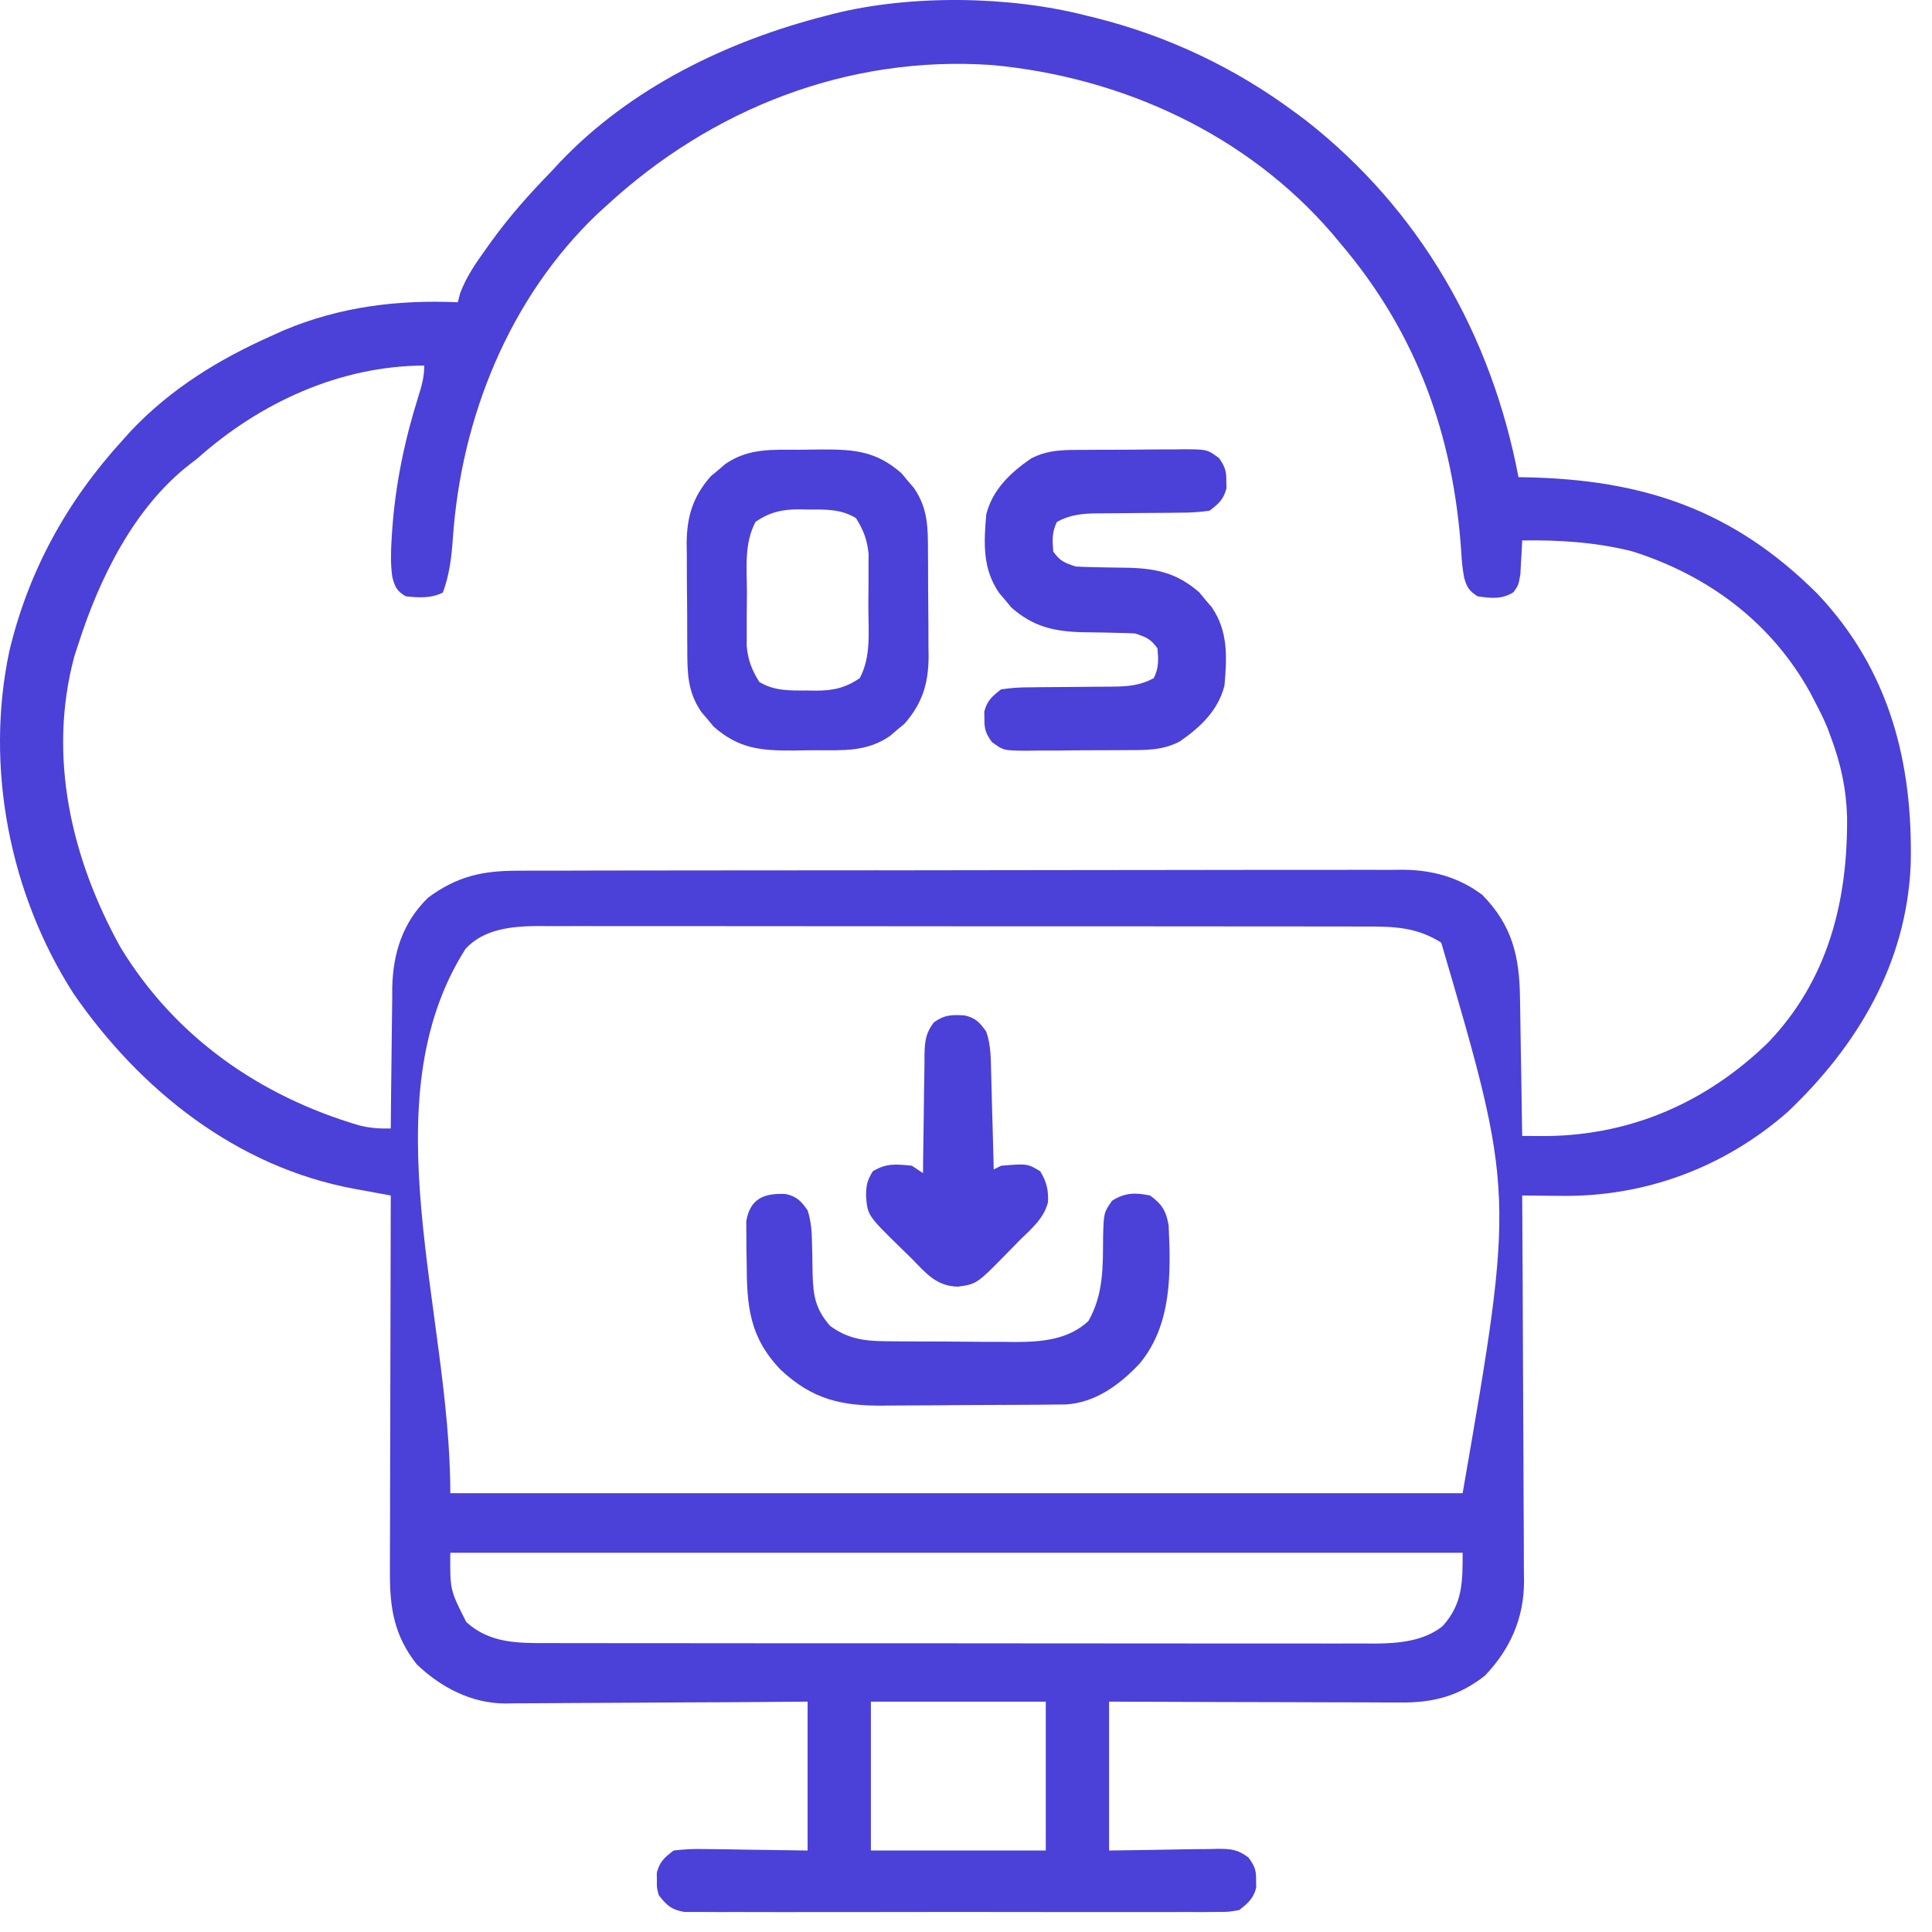 <svg xmlns="http://www.w3.org/2000/svg" width="73" height="73" viewBox="0 0 73 73" fill="none"><path d="M41.062 0.593C41.224 0.632 41.224 0.632 41.389 0.673C44.131 1.36 46.669 2.564 48.937 4.249C49.069 4.347 49.2 4.444 49.336 4.545C53.665 7.934 56.357 12.663 57.375 18.03C57.46 18.032 57.546 18.033 57.634 18.034C62.066 18.119 65.472 19.242 68.672 22.437C71.404 25.323 72.291 28.839 72.194 32.697C72.028 36.404 70.193 39.508 67.535 42.025C65.138 44.121 62.142 45.229 58.983 45.185C58.841 45.184 58.699 45.183 58.553 45.182C58.207 45.179 57.861 45.176 57.515 45.171C57.516 45.251 57.516 45.331 57.517 45.413C57.529 47.364 57.539 49.315 57.544 51.266C57.547 52.209 57.551 53.153 57.558 54.096C57.564 55.007 57.567 55.918 57.569 56.829C57.57 57.176 57.572 57.523 57.575 57.87C57.579 58.357 57.579 58.844 57.579 59.331C57.581 59.474 57.583 59.617 57.585 59.764C57.577 61.151 57.068 62.305 56.109 63.312C55.123 64.088 54.157 64.339 52.921 64.328C52.742 64.328 52.742 64.328 52.559 64.328C52.167 64.328 51.774 64.326 51.382 64.323C51.108 64.323 50.835 64.323 50.562 64.322C49.845 64.321 49.128 64.318 48.411 64.315C47.55 64.312 46.688 64.311 45.827 64.309C44.52 64.306 43.213 64.301 41.906 64.296C41.906 66.152 41.906 68.008 41.906 69.921C43.5 69.899 43.5 69.899 45.095 69.87C45.295 69.869 45.496 69.867 45.696 69.866C45.8 69.863 45.903 69.86 46.01 69.857C46.508 69.857 46.774 69.88 47.175 70.188C47.408 70.508 47.467 70.655 47.461 71.046C47.462 71.139 47.464 71.232 47.465 71.327C47.355 71.741 47.159 71.903 46.828 72.171C46.426 72.242 46.426 72.242 45.952 72.242C45.773 72.244 45.593 72.246 45.407 72.247C45.209 72.246 45.01 72.245 44.811 72.244C44.601 72.245 44.391 72.246 44.181 72.247C43.612 72.249 43.042 72.248 42.473 72.246C41.877 72.245 41.281 72.246 40.686 72.247C39.685 72.248 38.684 72.247 37.684 72.244C36.527 72.241 35.37 72.242 34.213 72.245C33.22 72.248 32.227 72.248 31.233 72.247C30.64 72.246 30.047 72.246 29.454 72.248C28.896 72.249 28.338 72.248 27.78 72.245C27.576 72.244 27.371 72.244 27.166 72.246C26.887 72.247 26.607 72.245 26.328 72.242C26.172 72.242 26.015 72.242 25.854 72.242C25.361 72.155 25.196 71.997 24.89 71.608C24.816 71.327 24.816 71.327 24.82 71.046C24.819 70.953 24.817 70.86 24.816 70.765C24.929 70.339 25.103 70.188 25.453 69.921C25.859 69.872 26.211 69.855 26.615 69.866C26.714 69.867 26.813 69.867 26.915 69.868C27.283 69.871 27.651 69.879 28.019 69.886C28.843 69.897 29.667 69.909 30.515 69.921C30.515 68.065 30.515 66.208 30.515 64.296C29.637 64.302 28.758 64.309 27.853 64.316C27.294 64.319 26.736 64.321 26.178 64.323C25.293 64.327 24.408 64.331 23.523 64.338C22.809 64.344 22.095 64.348 21.381 64.349C21.109 64.35 20.838 64.352 20.566 64.355C20.184 64.359 19.802 64.36 19.42 64.36C19.309 64.362 19.198 64.364 19.083 64.366C17.807 64.357 16.666 63.762 15.75 62.89C14.884 61.791 14.724 60.746 14.733 59.379C14.733 59.226 14.733 59.072 14.733 58.913C14.733 58.407 14.736 57.9 14.738 57.393C14.738 57.041 14.739 56.689 14.739 56.337C14.74 55.507 14.742 54.676 14.745 53.845C14.748 52.806 14.75 51.767 14.752 50.728C14.755 48.876 14.759 47.023 14.765 45.171C14.61 45.143 14.455 45.114 14.296 45.085C14.091 45.048 13.886 45.01 13.68 44.972C13.527 44.944 13.527 44.944 13.372 44.916C8.936 44.094 5.286 41.179 2.781 37.546C0.371 33.801 -0.578 28.997 0.351 24.613C1.075 21.562 2.538 18.924 4.64 16.624C4.741 16.512 4.842 16.399 4.946 16.284C6.448 14.691 8.279 13.57 10.265 12.687C10.415 12.619 10.565 12.551 10.72 12.481C12.852 11.589 15.004 11.322 17.297 11.421C17.343 11.248 17.343 11.248 17.389 11.07C17.625 10.453 17.959 9.969 18.342 9.435C18.417 9.329 18.492 9.224 18.57 9.116C19.253 8.174 19.999 7.331 20.812 6.499C20.923 6.38 21.033 6.261 21.147 6.138C23.831 3.312 27.485 1.545 31.218 0.593C31.316 0.567 31.413 0.542 31.514 0.516C34.438 -0.209 38.151 -0.158 41.062 0.593ZM22.922 7.765C22.815 7.861 22.708 7.958 22.599 8.057C19.24 11.248 17.425 15.785 17.111 20.34C17.06 21.061 16.984 21.709 16.734 22.39C16.286 22.614 15.815 22.585 15.328 22.53C14.989 22.323 14.928 22.189 14.824 21.809C14.751 21.305 14.768 20.821 14.8 20.316C14.807 20.211 14.814 20.106 14.821 19.998C14.946 18.28 15.286 16.641 15.802 14.999C15.932 14.586 16.031 14.247 16.031 13.812C12.83 13.823 9.808 15.223 7.453 17.327C7.325 17.425 7.325 17.425 7.195 17.525C5.07 19.161 3.748 21.862 2.953 24.358C2.905 24.506 2.857 24.653 2.807 24.805C1.793 28.594 2.7 32.453 4.552 35.793C6.616 39.19 9.816 41.414 13.58 42.525C14.004 42.626 14.335 42.649 14.765 42.64C14.766 42.562 14.766 42.484 14.767 42.404C14.773 41.587 14.783 40.77 14.794 39.953C14.798 39.649 14.801 39.345 14.803 39.041C14.806 38.602 14.813 38.163 14.82 37.723C14.82 37.589 14.821 37.455 14.821 37.316C14.849 36.004 15.222 34.849 16.172 33.921C17.272 33.103 18.247 32.895 19.599 32.899C19.819 32.898 19.819 32.898 20.044 32.897C20.535 32.895 21.027 32.895 21.518 32.896C21.871 32.895 22.224 32.894 22.576 32.893C23.434 32.891 24.292 32.89 25.151 32.89C25.848 32.889 26.546 32.889 27.244 32.888C29.224 32.886 31.204 32.884 33.184 32.884C33.291 32.884 33.398 32.884 33.508 32.885C33.668 32.885 33.668 32.885 33.831 32.885C35.562 32.885 37.292 32.882 39.023 32.878C40.801 32.874 42.579 32.872 44.357 32.872C45.355 32.872 46.353 32.871 47.35 32.868C48.289 32.866 49.228 32.866 50.166 32.868C50.51 32.868 50.854 32.867 51.199 32.866C51.669 32.864 52.139 32.865 52.61 32.867C52.745 32.866 52.881 32.864 53.02 32.863C54.117 32.874 55.126 33.145 56.012 33.816C57.146 34.975 57.415 36.147 57.433 37.73C57.437 37.953 57.437 37.953 57.441 38.18C57.45 38.653 57.456 39.126 57.462 39.599C57.468 39.92 57.473 40.241 57.479 40.563C57.492 41.349 57.505 42.135 57.515 42.921C57.715 42.922 57.914 42.923 58.114 42.924C58.225 42.924 58.336 42.925 58.45 42.925C61.681 42.885 64.497 41.63 66.796 39.405C69.072 37.037 69.825 34.043 69.79 30.845C69.758 29.791 69.555 28.867 69.187 27.874C69.145 27.759 69.103 27.643 69.059 27.525C68.93 27.209 68.784 26.911 68.625 26.608C68.523 26.412 68.523 26.412 68.42 26.211C66.951 23.525 64.544 21.734 61.651 20.825C60.284 20.488 58.919 20.398 57.515 20.421C57.51 20.538 57.505 20.655 57.499 20.775C57.486 21.005 57.486 21.005 57.471 21.238C57.463 21.39 57.455 21.542 57.447 21.698C57.375 22.108 57.375 22.108 57.193 22.37C56.766 22.655 56.321 22.607 55.828 22.53C55.515 22.329 55.435 22.206 55.329 21.853C55.261 21.527 55.234 21.215 55.215 20.882C54.923 16.45 53.527 12.57 50.625 9.171C50.532 9.059 50.438 8.947 50.342 8.831C47.107 5.071 42.4 2.916 37.499 2.459C32.052 2.074 26.893 4.102 22.922 7.765ZM17.587 35.855C13.912 41.645 17.015 49.563 17.015 56.421C29.638 56.421 42.26 56.421 55.265 56.421C57.232 45.082 57.232 45.082 54.457 35.617C53.538 35.035 52.682 35.005 51.624 35.009C51.417 35.008 51.417 35.008 51.207 35.008C50.746 35.006 50.286 35.007 49.825 35.007C49.495 35.007 49.164 35.006 48.834 35.005C47.937 35.003 47.039 35.003 46.142 35.004C45.298 35.004 44.454 35.003 43.61 35.002C41.836 35.001 40.062 35.001 38.288 35.002C36.666 35.002 35.045 35.001 33.424 34.998C31.757 34.995 30.091 34.994 28.424 34.995C27.489 34.995 26.554 34.995 25.619 34.993C24.74 34.991 23.861 34.991 22.982 34.993C22.659 34.993 22.337 34.993 22.014 34.992C21.574 34.99 21.133 34.992 20.692 34.993C20.565 34.992 20.438 34.991 20.307 34.99C19.337 34.998 18.275 35.099 17.587 35.855ZM17.015 58.671C17.002 60.074 17.002 60.074 17.618 61.288C18.497 62.086 19.54 62.087 20.656 62.083C20.794 62.083 20.932 62.084 21.074 62.084C21.534 62.086 21.995 62.085 22.455 62.085C22.786 62.085 23.116 62.086 23.447 62.087C24.344 62.089 25.241 62.089 26.139 62.088C26.983 62.088 27.827 62.089 28.671 62.09C30.445 62.091 32.219 62.091 33.993 62.09C35.614 62.09 37.236 62.091 38.857 62.094C40.523 62.096 42.19 62.098 43.856 62.097C44.791 62.097 45.726 62.097 46.661 62.099C47.541 62.101 48.42 62.101 49.299 62.099C49.621 62.099 49.944 62.099 50.266 62.1C50.707 62.102 51.148 62.1 51.588 62.099C51.715 62.1 51.842 62.101 51.973 62.102C52.847 62.094 53.798 62.011 54.505 61.445C55.271 60.605 55.265 59.77 55.265 58.671C42.643 58.671 30.02 58.671 17.015 58.671ZM32.906 64.296C32.906 66.152 32.906 68.008 32.906 69.921C35.087 69.921 37.268 69.921 39.515 69.921C39.515 68.065 39.515 66.208 39.515 64.296C37.334 64.296 35.153 64.296 32.906 64.296Z" fill="#4B40D7"></path><path d="M30.201 16.994C30.488 16.993 30.774 16.988 31.061 16.983C32.297 16.979 33.113 17.049 34.066 17.884C34.142 17.976 34.218 18.068 34.296 18.162C34.413 18.299 34.413 18.299 34.532 18.438C35.073 19.223 35.061 19.957 35.063 20.881C35.065 21.09 35.065 21.09 35.066 21.305C35.068 21.6 35.068 21.896 35.068 22.191C35.069 22.641 35.074 23.091 35.079 23.541C35.08 23.829 35.081 24.117 35.081 24.405C35.083 24.538 35.085 24.672 35.087 24.809C35.08 25.826 34.853 26.574 34.177 27.345C34.086 27.421 33.994 27.497 33.9 27.575C33.809 27.653 33.718 27.731 33.624 27.811C32.751 28.413 31.857 28.348 30.832 28.348C30.545 28.348 30.258 28.354 29.971 28.359C28.736 28.363 27.92 28.292 26.967 27.457C26.891 27.365 26.815 27.274 26.737 27.18C26.659 27.088 26.581 26.997 26.501 26.903C25.96 26.118 25.971 25.384 25.969 24.461C25.968 24.321 25.967 24.181 25.966 24.037C25.965 23.741 25.964 23.446 25.964 23.15C25.963 22.7 25.958 22.25 25.953 21.8C25.952 21.512 25.952 21.224 25.951 20.936C25.948 20.736 25.948 20.736 25.945 20.532C25.952 19.515 26.179 18.767 26.855 17.996C26.947 17.92 27.038 17.845 27.133 17.766C27.224 17.689 27.315 17.61 27.409 17.53C28.282 16.929 29.175 16.993 30.201 16.994ZM28.547 19.718C28.115 20.533 28.219 21.453 28.222 22.35C28.222 22.66 28.219 22.971 28.215 23.281C28.215 23.48 28.215 23.68 28.215 23.879C28.215 24.058 28.214 24.238 28.214 24.423C28.271 24.964 28.404 25.303 28.688 25.765C29.252 26.113 29.861 26.093 30.508 26.09C30.653 26.093 30.653 26.093 30.802 26.096C31.466 26.097 31.934 26 32.485 25.624C32.918 24.809 32.813 23.889 32.811 22.991C32.81 22.681 32.813 22.371 32.817 22.06C32.817 21.861 32.818 21.662 32.817 21.463C32.818 21.283 32.818 21.104 32.819 20.918C32.762 20.378 32.628 20.038 32.344 19.577C31.78 19.228 31.171 19.249 30.525 19.252C30.428 19.25 30.331 19.247 30.231 19.245C29.566 19.244 29.098 19.341 28.547 19.718Z" fill="#4B40D7"></path><path d="M41.028 16.998C41.226 16.997 41.226 16.997 41.428 16.995C41.706 16.994 41.984 16.993 42.262 16.993C42.688 16.993 43.113 16.988 43.539 16.982C43.81 16.982 44.08 16.981 44.351 16.981C44.478 16.979 44.605 16.977 44.736 16.975C45.617 16.981 45.617 16.981 46.065 17.313C46.282 17.632 46.342 17.789 46.336 18.171C46.339 18.31 46.339 18.31 46.341 18.452C46.228 18.876 46.051 19.028 45.704 19.296C45.307 19.351 44.963 19.374 44.566 19.371C44.456 19.373 44.346 19.375 44.233 19.376C43.882 19.381 43.532 19.383 43.181 19.383C42.831 19.386 42.481 19.389 42.131 19.393C41.913 19.396 41.696 19.398 41.478 19.397C40.906 19.403 40.446 19.443 39.938 19.717C39.741 20.111 39.762 20.407 39.797 20.842C40.058 21.202 40.211 21.261 40.641 21.405C40.877 21.419 41.114 21.427 41.35 21.43C41.49 21.433 41.629 21.436 41.773 21.44C42.065 21.446 42.356 21.45 42.648 21.453C43.726 21.483 44.495 21.665 45.316 22.384C45.392 22.476 45.467 22.567 45.545 22.662C45.662 22.799 45.662 22.799 45.782 22.938C46.411 23.852 46.361 24.832 46.266 25.905C46.03 26.841 45.357 27.478 44.579 28.014C43.906 28.37 43.246 28.341 42.504 28.343C42.306 28.344 42.306 28.344 42.104 28.346C41.826 28.347 41.548 28.348 41.27 28.348C40.844 28.348 40.419 28.353 39.993 28.359C39.723 28.36 39.452 28.36 39.182 28.36C39.054 28.362 38.927 28.364 38.796 28.366C37.916 28.36 37.916 28.36 37.468 28.028C37.25 27.709 37.19 27.552 37.196 27.171C37.194 27.031 37.194 27.031 37.191 26.889C37.304 26.465 37.481 26.314 37.829 26.046C38.226 25.99 38.57 25.967 38.966 25.97C39.076 25.968 39.186 25.966 39.299 25.965C39.65 25.96 40 25.959 40.351 25.958C40.701 25.955 41.051 25.952 41.401 25.948C41.619 25.945 41.837 25.944 42.054 25.944C42.626 25.938 43.087 25.898 43.594 25.624C43.791 25.23 43.77 24.934 43.735 24.499C43.474 24.139 43.322 24.08 42.891 23.936C42.655 23.922 42.419 23.914 42.182 23.912C42.042 23.908 41.903 23.905 41.759 23.901C41.468 23.895 41.176 23.891 40.885 23.888C39.806 23.858 39.037 23.676 38.216 22.957C38.141 22.865 38.065 22.774 37.987 22.679C37.909 22.588 37.831 22.497 37.751 22.403C37.121 21.489 37.171 20.509 37.266 19.436C37.502 18.5 38.175 17.863 38.954 17.327C39.626 16.971 40.286 17 41.028 16.998Z" fill="#4B40D7"></path><path d="M29.686 45.116C30.103 45.202 30.277 45.39 30.516 45.734C30.648 46.15 30.675 46.532 30.681 46.968C30.684 47.095 30.688 47.223 30.691 47.354C30.697 47.62 30.701 47.887 30.704 48.153C30.73 48.981 30.814 49.459 31.359 50.093C32.011 50.578 32.648 50.672 33.445 50.678C33.576 50.68 33.707 50.681 33.842 50.682C33.982 50.683 34.122 50.684 34.266 50.684C34.412 50.685 34.558 50.686 34.708 50.687C35.017 50.688 35.325 50.689 35.633 50.689C36.102 50.691 36.571 50.695 37.039 50.7C37.34 50.7 37.64 50.701 37.94 50.702C38.079 50.703 38.218 50.705 38.361 50.707C39.367 50.704 40.358 50.624 41.124 49.917C41.7 48.903 41.673 47.871 41.68 46.735C41.705 45.822 41.705 45.822 42.017 45.371C42.5 45.061 42.898 45.057 43.453 45.171C43.909 45.499 44.06 45.755 44.156 46.296C44.243 48.11 44.279 50.048 43.065 51.517C42.316 52.316 41.388 53.006 40.257 53.067C40.102 53.068 39.946 53.07 39.787 53.071C39.523 53.074 39.523 53.074 39.253 53.077C39.06 53.078 38.868 53.079 38.675 53.08C38.529 53.081 38.529 53.081 38.38 53.081C37.864 53.084 37.349 53.086 36.833 53.088C36.303 53.089 35.773 53.094 35.243 53.1C34.833 53.103 34.424 53.105 34.014 53.105C33.819 53.106 33.623 53.107 33.428 53.11C31.798 53.13 30.704 52.882 29.502 51.761C28.315 50.528 28.215 49.355 28.213 47.685C28.209 47.506 28.206 47.326 28.202 47.142C28.202 46.97 28.201 46.797 28.201 46.62C28.2 46.464 28.198 46.307 28.197 46.146C28.342 45.274 28.891 45.075 29.686 45.116Z" fill="#4B40D7"></path><path d="M36.437 38.366C36.854 38.452 37.028 38.64 37.267 38.983C37.45 39.512 37.438 40.062 37.452 40.616C37.455 40.718 37.458 40.82 37.461 40.926C37.47 41.251 37.478 41.576 37.486 41.901C37.492 42.122 37.498 42.343 37.505 42.564C37.52 43.105 37.534 43.646 37.548 44.186C37.641 44.14 37.733 44.094 37.829 44.046C38.821 43.966 38.821 43.966 39.306 44.257C39.544 44.653 39.623 44.97 39.596 45.434C39.434 46.046 38.974 46.427 38.532 46.858C38.399 46.995 38.265 47.131 38.132 47.268C36.909 48.518 36.909 48.518 36.194 48.616C35.386 48.6 34.992 48.113 34.454 47.561C34.318 47.428 34.181 47.295 34.044 47.161C32.782 45.925 32.782 45.925 32.723 45.188C32.731 44.773 32.757 44.624 32.977 44.257C33.502 43.942 33.846 43.988 34.454 44.046C34.593 44.139 34.733 44.231 34.876 44.327C34.877 44.168 34.879 44.009 34.88 43.845C34.886 43.255 34.895 42.665 34.905 42.075C34.909 41.819 34.912 41.564 34.914 41.309C34.917 40.941 34.924 40.574 34.931 40.207C34.931 40.036 34.931 40.036 34.931 39.862C34.945 39.348 34.97 39.045 35.286 38.63C35.693 38.339 35.95 38.34 36.437 38.366Z" fill="#4B40D7"></path></svg>